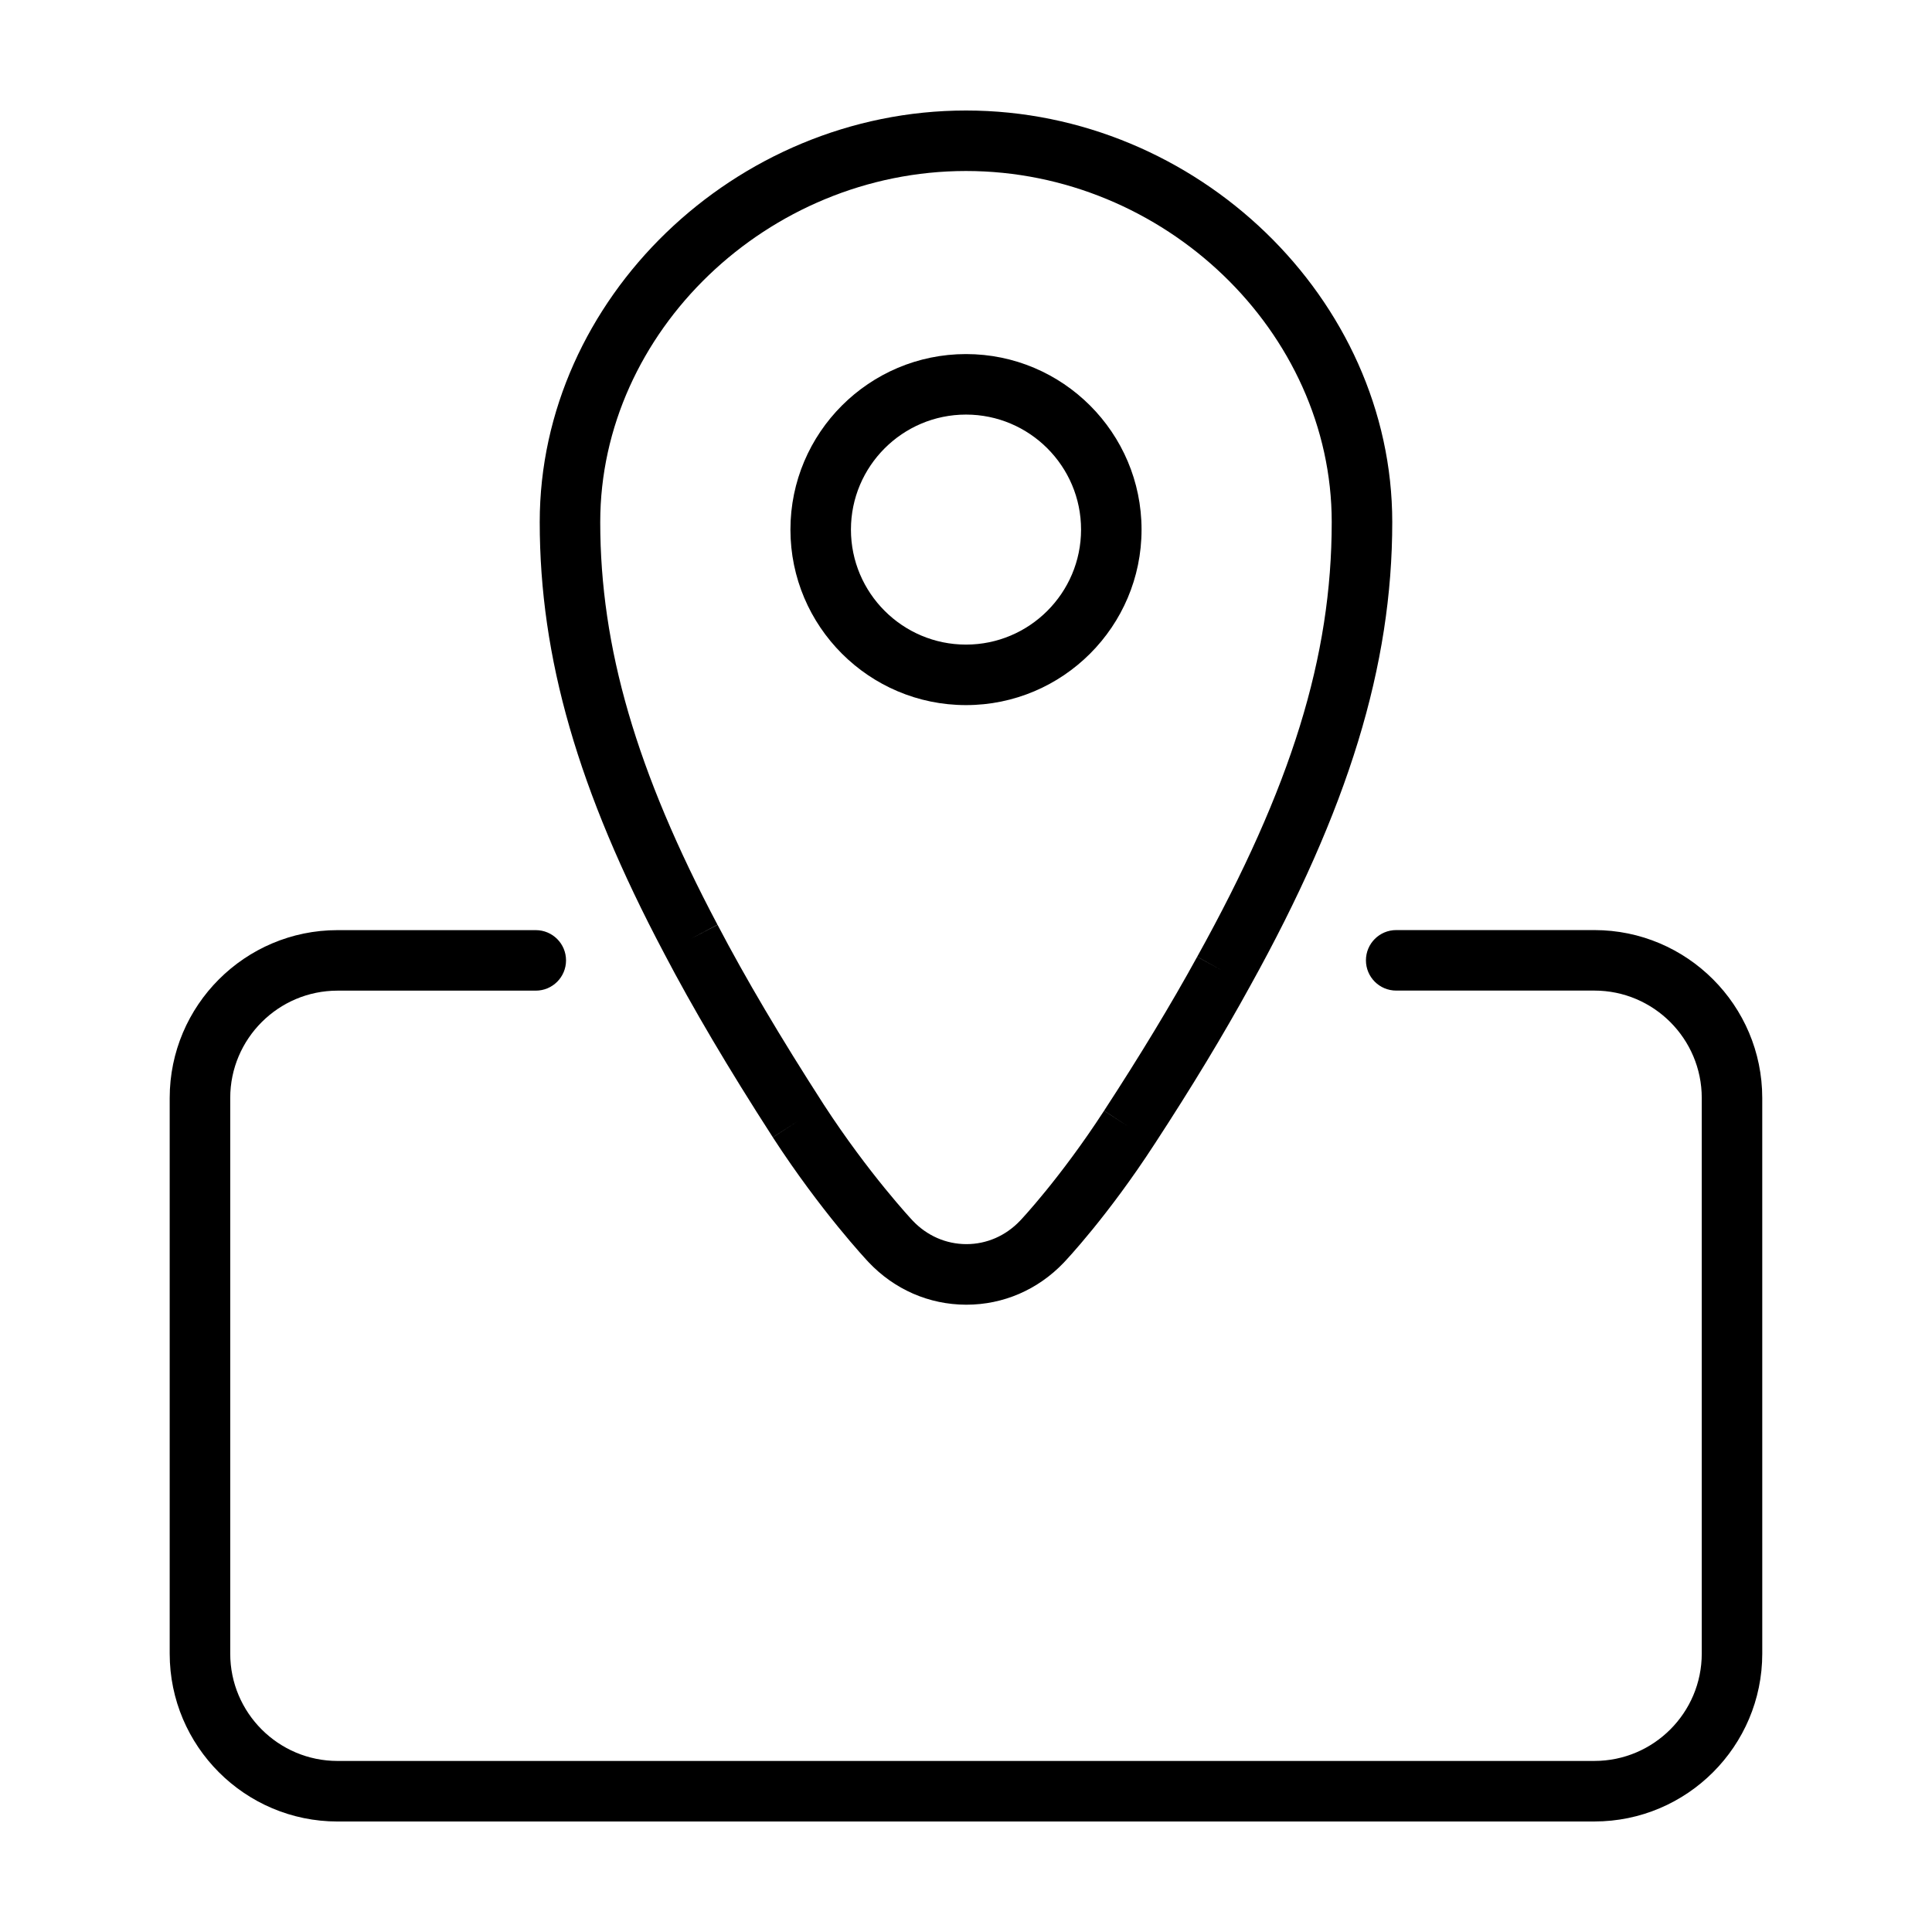 <?xml version="1.0" encoding="UTF-8"?>
<!-- Uploaded to: SVG Repo, www.svgrepo.com, Generator: SVG Repo Mixer Tools -->
<svg fill="#000000" width="800px" height="800px" version="1.1" viewBox="144 144 512 512" xmlns="http://www.w3.org/2000/svg">
 <g>
  <path d="m233.46 626.71h333.07c24.531 0 44.488-19.957 44.488-44.488l-0.004-147.25c0-24.531-19.957-44.492-44.488-44.492h-52.52c-4.43 0-8.02 3.586-8.02 8.016 0 4.43 3.594 8.02 8.02 8.02h52.531c15.68 0 28.445 12.762 28.445 28.445v147.26c0 15.684-12.762 28.445-28.445 28.445l-333.08 0.004c-15.684 0-28.445-12.762-28.445-28.445v-147.25c0-15.684 12.762-28.445 28.445-28.445h52.527c4.43 0 8.02-3.594 8.02-8.02 0-4.43-3.594-8.016-8.02-8.016h-52.527c-24.531 0-44.488 19.949-44.488 44.488v147.25c0 24.531 19.957 44.484 44.488 44.484z"/>
  <path d="m400 330.86c25.66 0 46.523-20.867 46.523-46.512 0-25.648-20.871-46.516-46.523-46.516-25.648 0-46.527 20.867-46.527 46.516s20.867 46.512 46.527 46.512zm0-76.992c16.812 0 30.492 13.672 30.492 30.48-0.004 16.809-13.68 30.477-30.492 30.477s-30.492-13.668-30.492-30.477 13.68-30.48 30.492-30.48z"/>
  <path d="m319.94 396.53c7.68 14.664 17.121 30.648 28.863 48.855l6.734-4.344-6.727 4.367c12.758 19.637 24.832 32.504 25.34 33.051 6.848 7.254 16.027 11.27 25.852 11.301h0.102c9.785 0 18.953-3.965 25.82-11.16 0.473-0.5 11.637-12.277 24.082-31.469h0.004c9.871-15.125 18.148-28.805 25.297-41.836 26.043-46.93 37.656-84.848 37.656-122.93 0.004-59.125-51.734-109.08-112.96-109.08-61.234 0-112.97 49.953-112.97 109.07 0 35.945 10.148 71.156 32.91 114.17zm-16.871-114.17c0-50.438 44.387-93.043 96.93-93.043 52.547 0 96.922 42.605 96.922 93.043 0 35.699-10.656 70.152-35.648 115.18l6.82 3.777-6.832-3.754c-6.856 12.496-15.168 26.223-24.668 40.789l6.711 4.375-6.723-4.352c-11.598 17.863-22.148 29.039-22.262 29.141-3.805 3.996-8.852 6.191-14.207 6.191h-0.051c-5.379-0.02-10.438-2.238-14.227-6.262-0.117-0.117-11.645-12.43-23.562-30.773-11.461-17.793-20.668-33.363-28.113-47.59l-7.106 3.719 7.082-3.754c-21.488-40.586-31.066-73.492-31.066-106.69z"/>
 </g>
</svg>